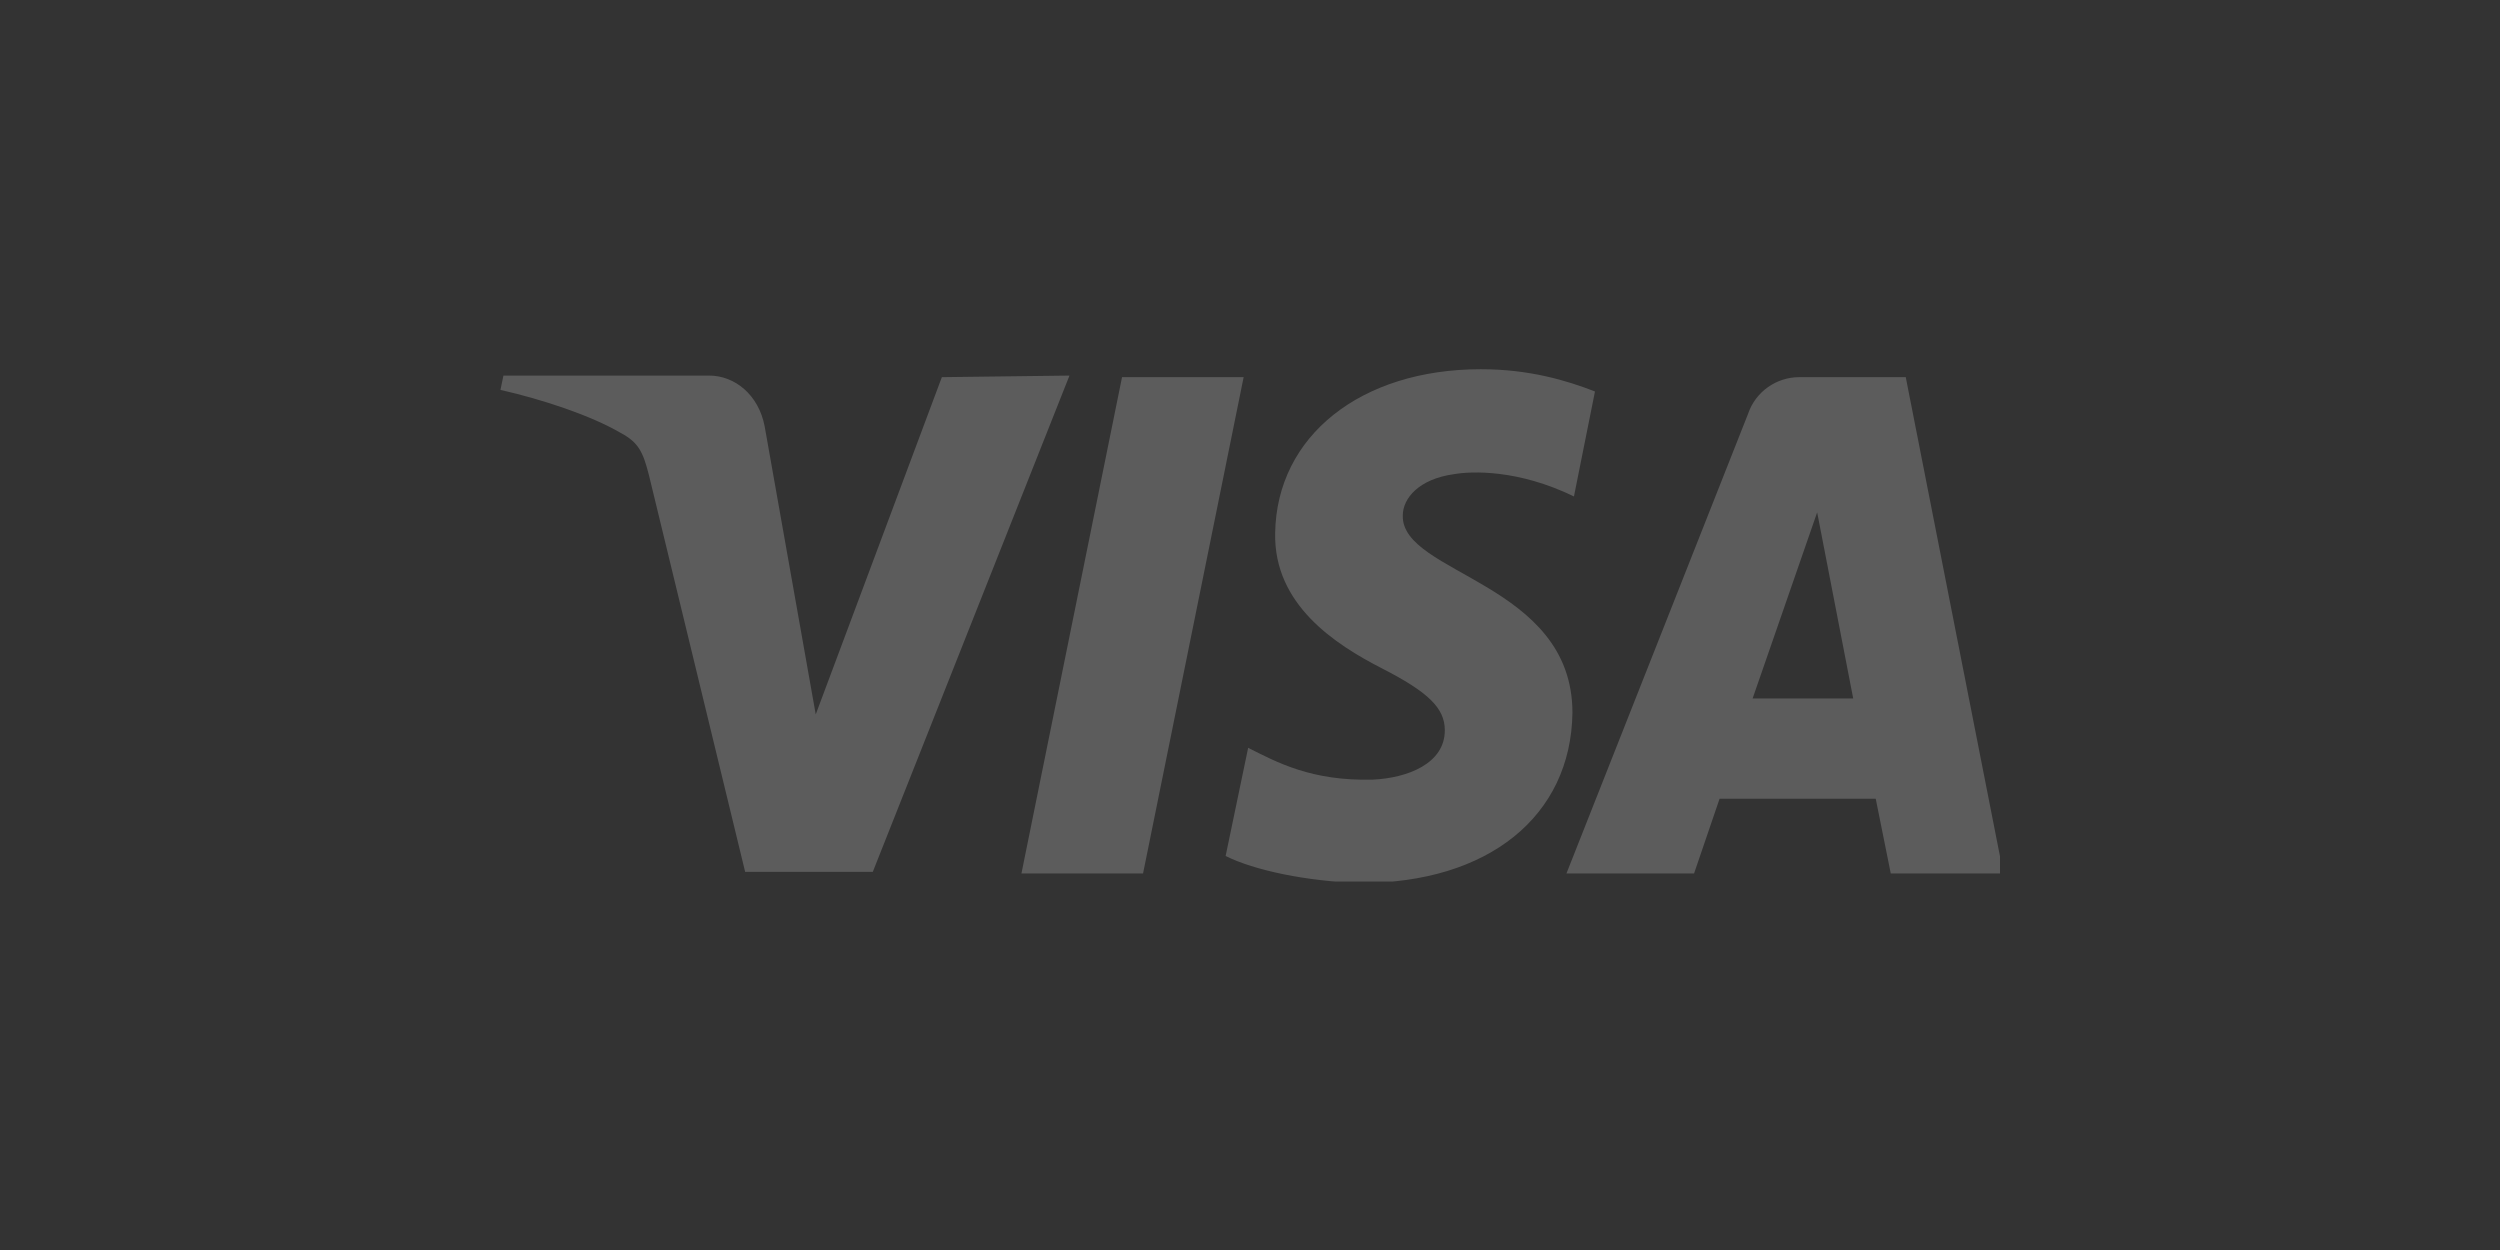 <svg xmlns="http://www.w3.org/2000/svg" width="96" height="48" viewBox="0 0 96 48" fill="none"><rect x="0" y="0" width="96" height="48" fill="#333333" stroke="none"/><g clip-path="url(#clip0_10_273)"><path d="M48.966 20.469C48.909 23.218 51.273 24.745 53.06 25.662C54.847 26.578 55.481 27.189 55.481 28.044C55.481 29.327 54.04 29.877 52.714 29.938C50.35 29.999 49.024 29.266 47.929 28.716L47.064 32.87C48.159 33.419 50.177 33.847 52.253 33.908C57.153 33.908 60.324 31.343 60.382 27.372C60.382 22.363 53.809 22.058 53.867 19.797C53.867 19.125 54.501 18.392 55.827 18.209C56.519 18.087 58.306 18.026 60.44 19.064L61.247 15.033C60.151 14.605 58.71 14.178 56.865 14.178C52.253 14.178 49.024 16.743 48.966 20.469ZM69.088 14.483C68.223 14.483 67.416 15.033 67.127 15.888L60.151 33.542H65.052L66.032 30.671H72.028L72.605 33.542H76.929L73.181 14.483H69.088ZM69.779 19.675L71.163 26.822H67.3L69.779 19.675ZM43.086 14.483L39.223 33.542H43.893L47.756 14.483H43.086ZM36.167 14.483L31.324 27.433L29.364 16.377C29.133 15.155 28.211 14.422 27.231 14.422H19.332L19.217 14.972C20.831 15.338 22.676 15.949 23.829 16.621C24.521 16.988 24.694 17.354 24.925 18.27L28.614 33.48H33.515L41.068 14.422L36.167 14.483Z" fill="white" fill-opacity="0.2"></path></g><defs><clipPath id="clip0_10_273"><rect width="57.6" height="19.705" fill="white" transform="translate(19.2 14.147)"></rect></clipPath></defs></svg>